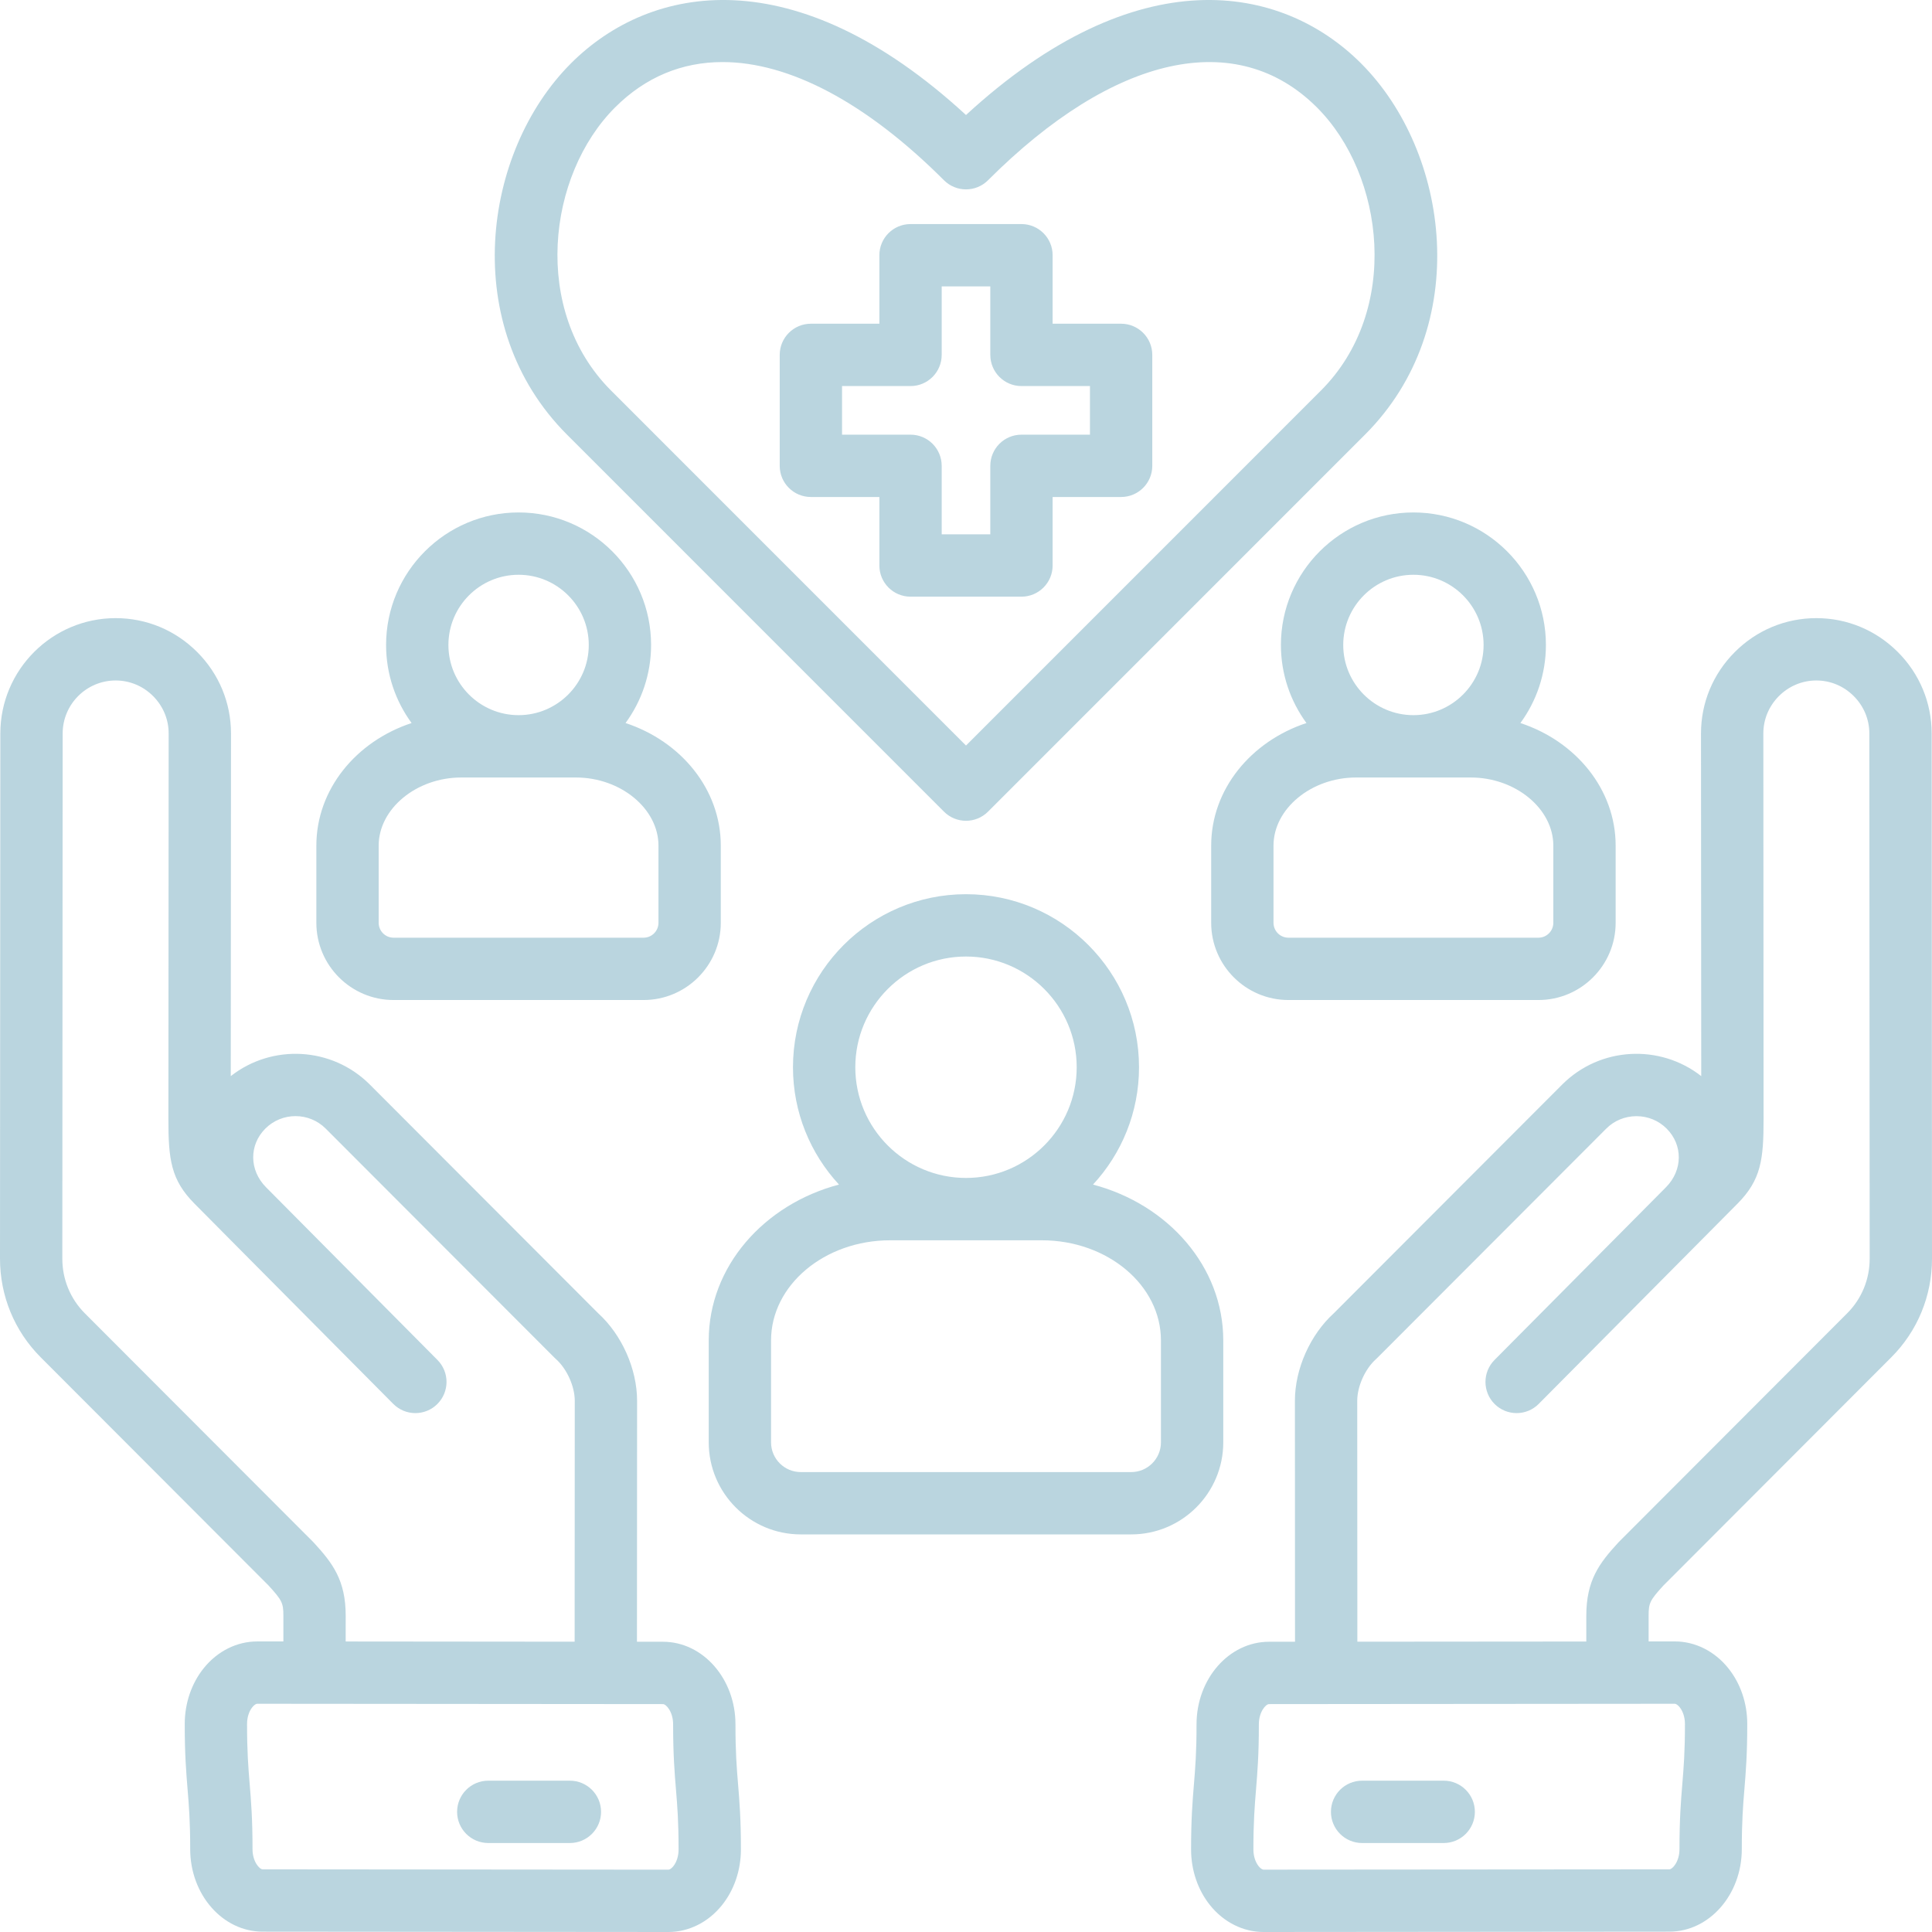 <svg width="74" height="74" viewBox="0 0 74 74" fill="none" xmlns="http://www.w3.org/2000/svg">
<path d="M36.156 31.088C36.389 31.321 36.694 31.438 37 31.438C37.306 31.438 37.611 31.321 37.844 31.088L52.284 16.646C56.428 12.502 55.529 5.826 52.131 2.427C49.074 -0.63 43.549 -1.621 37 4.405C30.451 -1.621 24.926 -0.63 21.869 2.427C18.471 5.826 17.572 12.502 21.716 16.646L36.156 31.088ZM23.557 4.116C24.722 2.95 26.122 2.377 27.675 2.377C30.217 2.377 33.166 3.913 36.156 6.904C36.622 7.37 37.378 7.37 37.844 6.904C42.661 2.086 47.371 1.044 50.443 4.116C53.038 6.711 53.654 11.899 50.596 14.958L37 28.556L23.404 14.958C20.346 11.899 20.962 6.711 23.557 4.116ZM31.059 19.036H33.682V21.66C33.682 22.319 34.216 22.854 34.876 22.854H39.124C39.783 22.854 40.318 22.319 40.318 21.66V19.036H42.941C43.6 19.036 44.135 18.502 44.135 17.843V13.593C44.135 12.934 43.6 12.399 42.941 12.399H40.318V9.776C40.318 9.116 39.783 8.582 39.124 8.582H34.876C34.216 8.582 33.682 9.116 33.682 9.776V12.399H31.059C30.399 12.399 29.865 12.934 29.865 13.593V17.843C29.865 18.502 30.399 19.036 31.059 19.036ZM32.252 14.787H34.876C35.535 14.787 36.069 14.252 36.069 13.593V10.969H37.931V13.593C37.931 14.252 38.465 14.787 39.124 14.787H41.748V16.649H39.124C38.465 16.649 37.931 17.183 37.931 17.843V20.466H36.069V17.843C36.069 17.183 35.535 16.649 34.876 16.649H32.252V14.787ZM63.717 60.725L72.439 51.99C73.447 50.981 74.001 49.636 74 48.202L73.987 28.091C73.986 26.915 73.525 25.806 72.688 24.971C71.852 24.136 70.745 23.676 69.57 23.676H69.567C68.39 23.677 67.282 24.138 66.447 24.975C65.611 25.812 65.151 26.92 65.152 28.097L65.161 41.218C63.583 39.98 61.286 40.087 59.834 41.542L51.09 50.299C50.182 51.124 49.597 52.437 49.598 53.655L49.602 62.882L48.603 62.883C47.073 62.885 45.829 64.304 45.83 66.047C45.831 67.116 45.782 67.713 45.73 68.345C45.676 68.997 45.621 69.672 45.621 70.84C45.622 71.634 45.88 72.393 46.35 72.977C46.873 73.627 47.618 74 48.396 74H48.398L63.942 73.987C65.472 73.986 66.716 72.567 66.715 70.823C66.714 69.754 66.763 69.157 66.815 68.525C66.869 67.873 66.924 67.198 66.924 66.03C66.924 65.236 66.665 64.477 66.195 63.893C65.672 63.243 64.927 62.87 64.15 62.87H64.147L63.146 62.871L63.146 61.888C63.145 61.399 63.194 61.297 63.717 60.724L63.717 60.725ZM64.149 65.258C64.197 65.258 64.272 65.311 64.335 65.39C64.463 65.549 64.537 65.783 64.537 66.032C64.538 67.101 64.489 67.698 64.437 68.33C64.383 68.982 64.328 69.657 64.328 70.825C64.328 71.307 64.059 71.6 63.941 71.6L48.396 71.612C48.348 71.612 48.273 71.56 48.21 71.481C48.082 71.322 48.008 71.088 48.008 70.839C48.008 69.769 48.057 69.172 48.109 68.541C48.162 67.888 48.218 67.213 48.217 66.046C48.217 65.564 48.486 65.271 48.605 65.271L50.796 65.269C50.796 65.269 50.796 65.269 50.797 65.269H50.797C50.797 65.269 50.798 65.269 50.798 65.269L64.149 65.258H64.149ZM51.99 62.88L51.985 53.654C51.985 53.1 52.288 52.428 52.706 52.056C52.723 52.041 52.74 52.025 52.756 52.008L61.523 43.229C61.829 42.922 62.24 42.753 62.679 42.752H62.68C63.118 42.752 63.529 42.921 63.835 43.227C64.466 43.857 64.456 44.821 63.813 45.472L57.243 52.09C56.779 52.558 56.782 53.314 57.249 53.779C57.482 54.01 57.786 54.125 58.09 54.125C58.397 54.125 58.704 54.007 58.937 53.772L65.504 47.157L66.55 46.103C67.456 45.19 67.55 44.41 67.549 42.848L67.54 28.096C67.539 27.557 67.751 27.048 68.136 26.662C68.521 26.277 69.03 26.064 69.568 26.064H69.57C70.108 26.064 70.616 26.276 71.001 26.66C71.387 27.045 71.6 27.554 71.6 28.093L71.613 48.204C71.614 49 71.307 49.746 70.75 50.303L62.01 59.056C61.998 59.068 61.986 59.081 61.975 59.093C61.262 59.871 60.758 60.526 60.759 61.89L60.759 62.874L51.99 62.881L51.99 62.88ZM50.978 69.398C50.978 68.739 51.513 68.204 52.172 68.204H55.298C55.957 68.204 56.491 68.739 56.491 69.398C56.491 70.057 55.957 70.592 55.298 70.592H52.172C51.513 70.592 50.978 70.057 50.978 69.398ZM28.17 66.047C28.17 64.304 26.927 62.885 25.397 62.883L24.397 62.882L24.402 53.655C24.402 52.437 23.818 51.124 22.91 50.299L14.166 41.542C12.714 40.088 10.417 39.979 8.839 41.218L8.848 28.097C8.848 26.92 8.389 25.812 7.553 24.975C6.717 24.138 5.61 23.677 4.433 23.676H4.43C1.996 23.676 0.015 25.656 0.013 28.091L1.08292e-06 48.202C-0.001 49.636 0.553 50.981 1.561 51.99L10.283 60.725C10.806 61.297 10.854 61.399 10.854 61.889L10.854 62.871L9.853 62.871H9.851C9.073 62.871 8.328 63.243 7.805 63.893C7.335 64.477 7.076 65.236 7.076 66.031C7.075 67.198 7.131 67.873 7.184 68.525C7.236 69.157 7.285 69.754 7.285 70.823C7.284 72.567 8.528 73.986 10.057 73.987L25.602 74H25.604C26.381 74 27.127 73.627 27.65 72.977C28.119 72.394 28.378 71.635 28.379 70.84C28.379 69.672 28.324 68.998 28.27 68.345C28.218 67.713 28.169 67.116 28.17 66.047L28.17 66.047ZM12.025 59.093C12.014 59.08 12.002 59.068 11.99 59.056L3.249 50.303C2.693 49.745 2.386 49 2.387 48.204L2.4 28.093C2.401 26.974 3.311 26.064 4.43 26.064H4.431C4.97 26.064 5.479 26.277 5.864 26.662C6.249 27.048 6.461 27.557 6.46 28.096L6.45 42.847C6.449 44.41 6.544 45.19 7.45 46.103L8.492 47.153C8.493 47.154 8.495 47.156 8.496 47.157C8.496 47.157 8.496 47.157 8.496 47.158L15.062 53.772C15.296 54.007 15.602 54.125 15.909 54.125C16.213 54.125 16.517 54.01 16.75 53.778C17.218 53.314 17.221 52.558 16.756 52.09L10.185 45.47C9.544 44.819 9.535 43.856 10.164 43.227C10.802 42.59 11.84 42.591 12.476 43.229L21.243 52.008C21.26 52.025 21.276 52.041 21.294 52.056C21.712 52.428 22.015 53.101 22.015 53.654L22.01 62.881L13.24 62.873L13.241 61.89C13.242 60.526 12.738 59.87 12.025 59.093ZM25.79 71.481C25.727 71.56 25.652 71.613 25.604 71.613L10.059 71.6C9.941 71.6 9.671 71.307 9.672 70.825C9.672 69.657 9.617 68.982 9.563 68.33C9.511 67.698 9.462 67.101 9.463 66.032C9.463 65.783 9.536 65.549 9.664 65.39C9.728 65.311 9.802 65.258 9.851 65.258L23.201 65.269C23.201 65.269 23.202 65.269 23.202 65.269H23.203C23.203 65.269 23.203 65.269 23.204 65.269L25.395 65.271C25.513 65.271 25.783 65.564 25.782 66.046C25.782 67.213 25.837 67.888 25.891 68.541C25.943 69.173 25.992 69.769 25.991 70.839C25.991 71.088 25.918 71.322 25.79 71.481H25.79ZM23.022 69.398C23.022 70.057 22.487 70.592 21.828 70.592H18.702C18.043 70.592 17.508 70.057 17.508 69.398C17.508 68.739 18.043 68.204 18.702 68.204H21.828C22.487 68.204 23.022 68.739 23.022 69.398ZM49.062 24.704C49.062 25.821 49.426 26.855 50.04 27.694C47.913 28.395 46.391 30.235 46.391 32.39V35.345C46.391 36.976 47.718 38.303 49.349 38.303H58.925C60.556 38.303 61.883 36.976 61.883 35.345V32.39C61.883 30.235 60.361 28.395 58.235 27.694C58.849 26.855 59.212 25.821 59.212 24.704C59.212 21.905 56.936 19.628 54.137 19.628C51.339 19.628 49.062 21.905 49.062 24.704ZM59.496 32.391V35.345C59.496 35.66 59.24 35.916 58.925 35.916H49.349C49.035 35.916 48.778 35.66 48.778 35.345V32.391C48.778 30.975 50.226 29.78 51.939 29.78H56.335C58.048 29.78 59.496 30.975 59.496 32.391H59.496ZM56.825 24.704C56.825 26.186 55.619 27.392 54.137 27.392C52.655 27.392 51.449 26.186 51.449 24.704C51.449 23.221 52.655 22.015 54.137 22.015C55.619 22.015 56.825 23.221 56.825 24.704ZM15.075 38.303H24.651C26.282 38.303 27.608 36.976 27.608 35.345V32.391C27.608 30.235 26.087 28.395 23.96 27.694C24.574 26.855 24.938 25.821 24.938 24.704C24.938 21.905 22.661 19.628 19.863 19.628C17.064 19.628 14.788 21.905 14.788 24.704C14.788 25.821 15.151 26.855 15.765 27.694C13.639 28.395 12.117 30.236 12.117 32.391V35.345C12.117 36.976 13.444 38.303 15.075 38.303ZM19.863 22.015C21.345 22.015 22.551 23.221 22.551 24.704C22.551 26.186 21.345 27.392 19.863 27.392C18.381 27.392 17.175 26.186 17.175 24.704C17.175 23.221 18.381 22.015 19.863 22.015ZM14.504 32.391C14.504 30.975 15.952 29.78 17.665 29.78H22.06C23.774 29.78 25.221 30.975 25.221 32.391V35.345C25.221 35.66 24.965 35.916 24.651 35.916H15.075C14.76 35.916 14.504 35.66 14.504 35.345V32.391ZM46.854 55.245V51.341C46.854 48.519 44.745 46.132 41.865 45.372C42.958 44.19 43.627 42.611 43.627 40.878C43.627 37.223 40.654 34.25 37 34.25C33.346 34.25 30.373 37.223 30.373 40.878C30.373 42.611 31.042 44.19 32.135 45.372C29.255 46.132 27.146 48.519 27.146 51.341V55.245C27.146 57.19 28.727 58.771 30.671 58.771H43.328C45.272 58.771 46.854 57.19 46.854 55.245H46.854ZM37 36.637C39.338 36.637 41.24 38.54 41.24 40.878C41.24 43.216 39.338 45.118 37 45.118C34.662 45.118 32.76 43.216 32.76 40.878C32.76 38.54 34.662 36.637 37 36.637ZM44.467 55.245C44.467 55.873 43.956 56.384 43.328 56.384H30.672C30.044 56.384 29.533 55.873 29.533 55.245V51.341C29.533 49.226 31.58 47.506 34.095 47.506H39.905C42.42 47.506 44.467 49.226 44.467 51.341V55.245Z" fill="#BAD5DF"/>
</svg>
